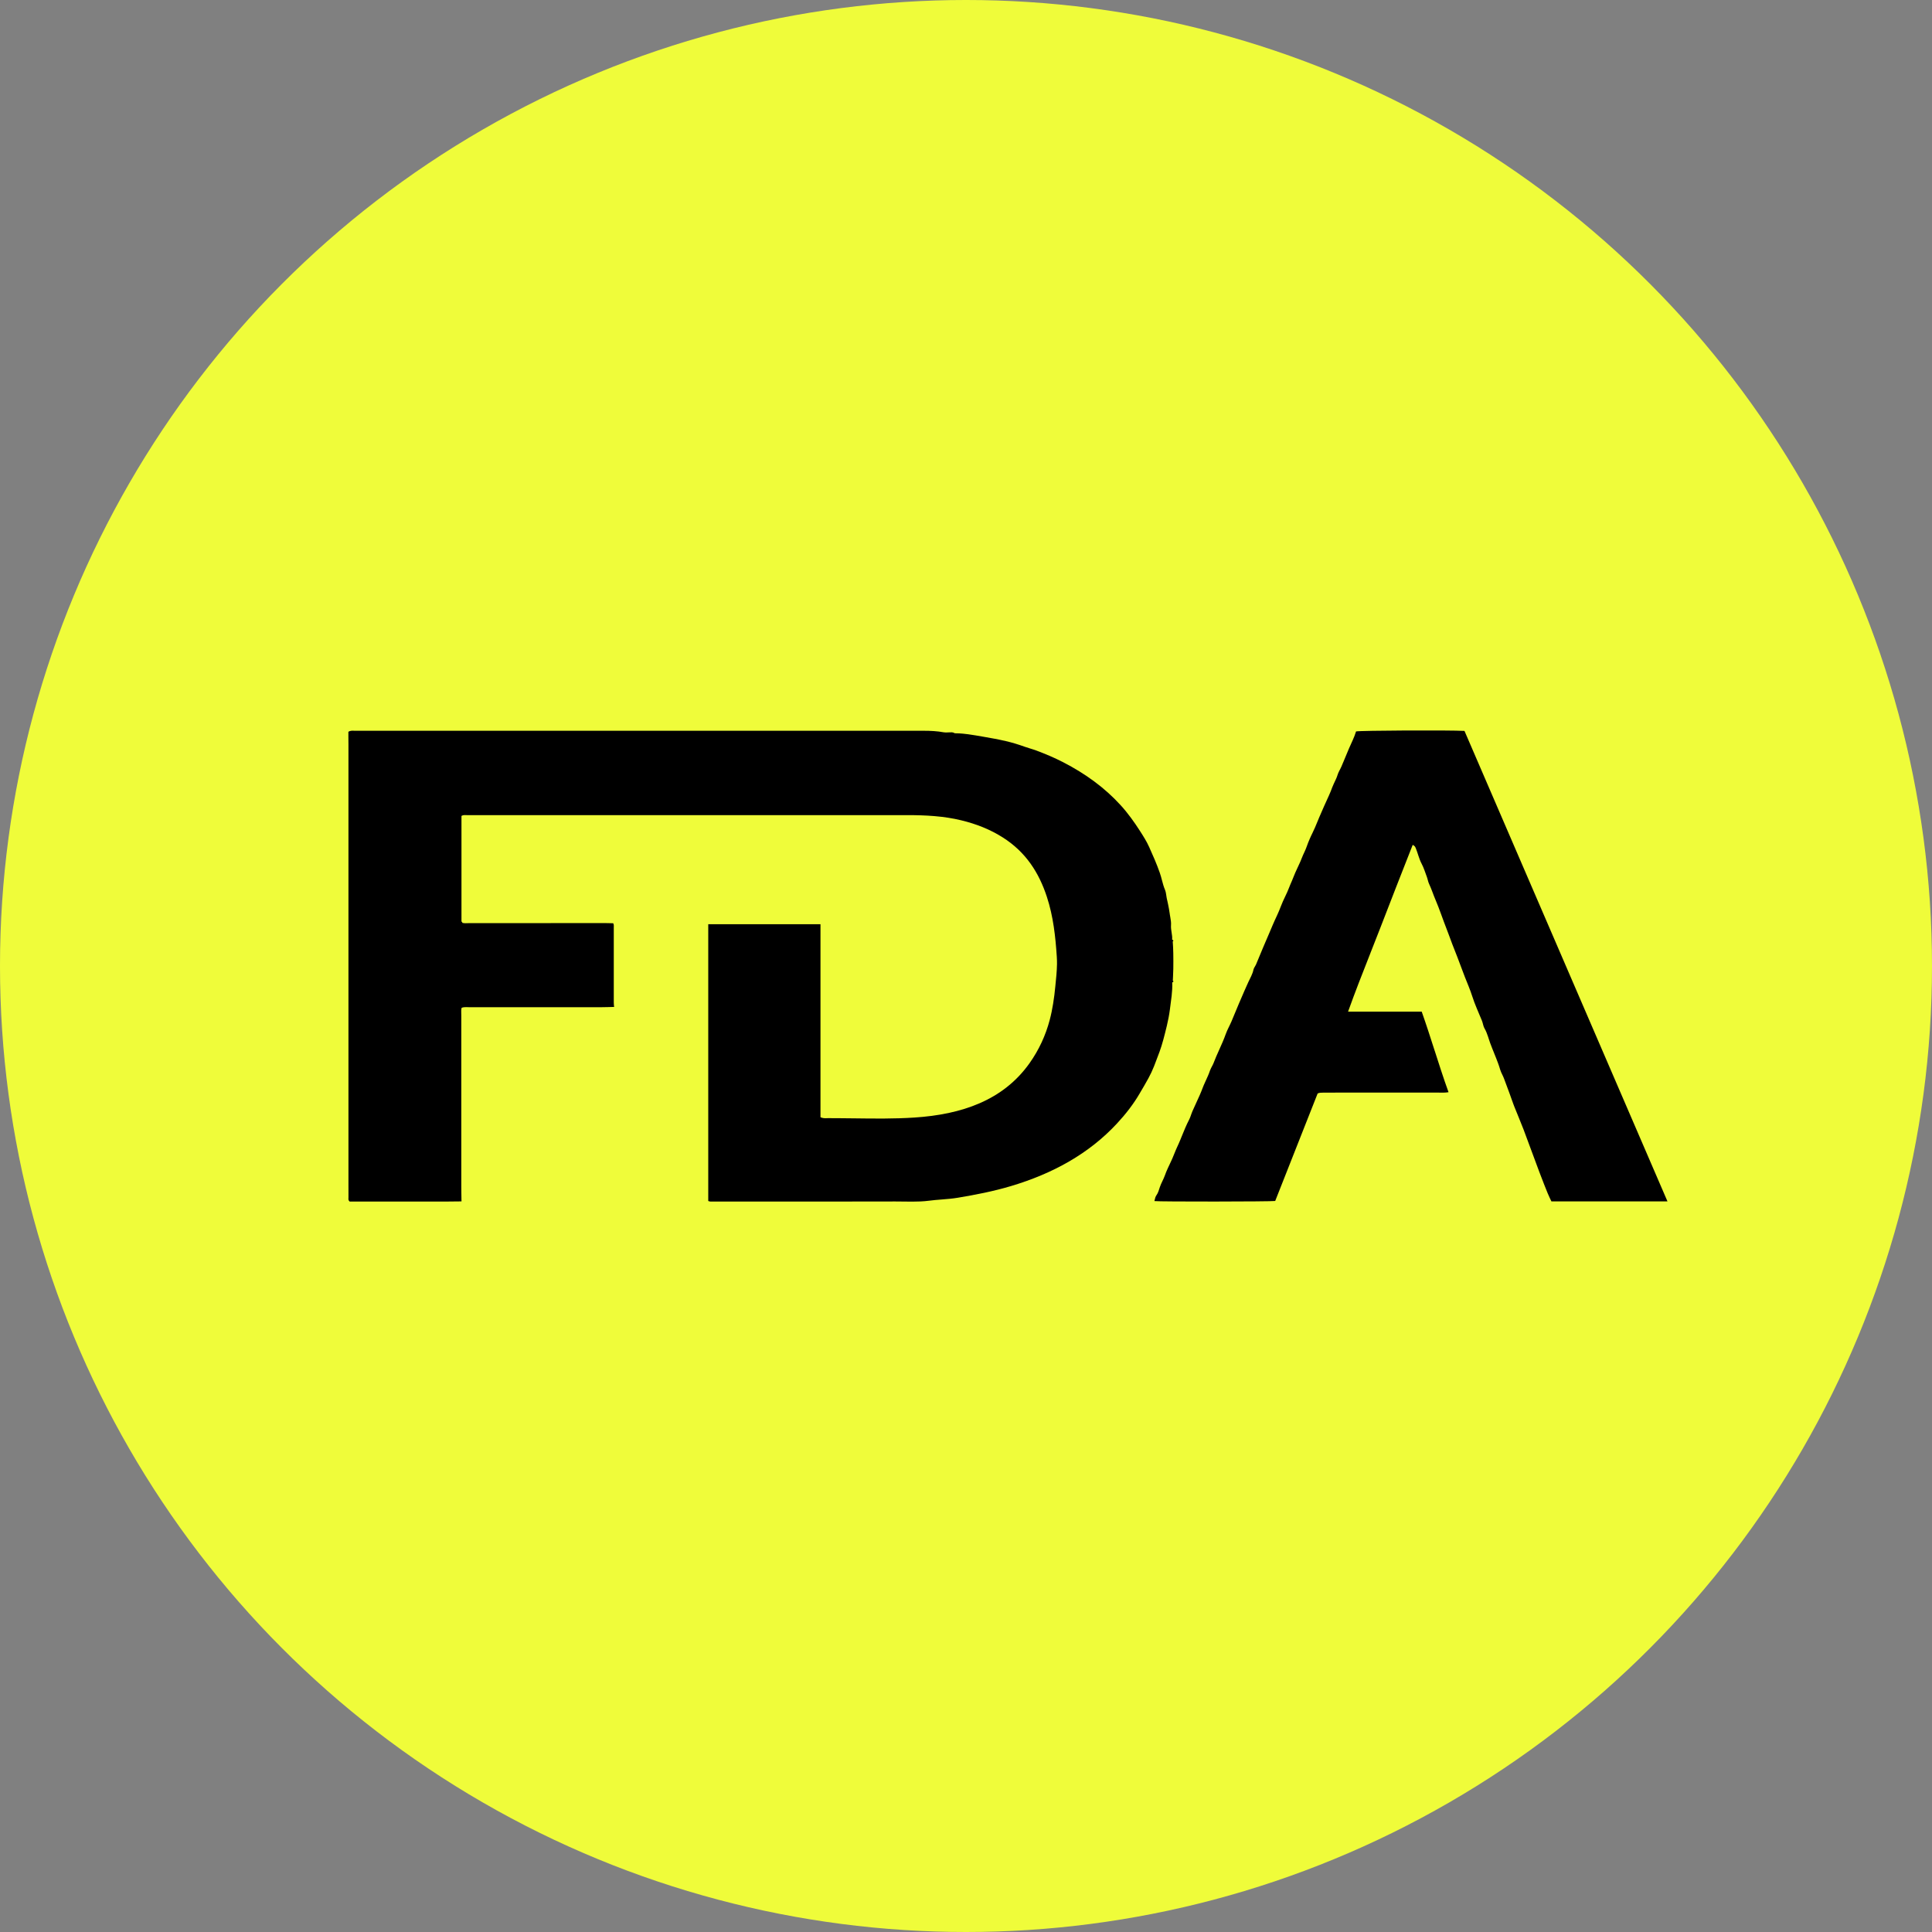<svg width="90" height="90" viewBox="0 0 90 90" fill="none" xmlns="http://www.w3.org/2000/svg">
<rect x="0" y="0" width="90" height="90" fill="#808080" stroke="none"/>
<circle cx="45" cy="45" r="45" fill="#EFFC3A"/>
<path d="M68.223 34.053L77.677 55.965H72.27C72.212 55.838 72.146 55.711 72.094 55.58C72.039 55.445 71.985 55.309 71.931 55.173C71.855 54.98 71.78 54.786 71.707 54.592C71.623 54.367 71.539 54.141 71.456 53.916C71.296 53.483 71.138 53.051 70.974 52.619C70.836 52.259 70.683 51.903 70.54 51.543C70.524 51.502 70.508 51.46 70.493 51.418C70.466 51.346 70.441 51.274 70.415 51.202C70.39 51.13 70.365 51.059 70.339 50.988L70.3 50.881L70.298 50.876C70.22 50.662 70.142 50.448 70.06 50.236C70.038 50.178 70.011 50.122 69.984 50.066C69.946 49.987 69.908 49.909 69.884 49.827C69.855 49.726 69.821 49.626 69.785 49.527C69.729 49.373 69.667 49.22 69.605 49.068L69.603 49.061C69.538 48.901 69.473 48.741 69.414 48.579C69.403 48.548 69.393 48.517 69.383 48.487L69.353 48.398L69.321 48.298C69.277 48.166 69.228 48.033 69.155 47.907C69.119 47.845 69.1 47.772 69.08 47.698L69.079 47.693C69.066 47.643 69.053 47.593 69.033 47.545C68.879 47.165 68.702 46.79 68.58 46.402C68.484 46.099 68.355 45.808 68.24 45.513C68.173 45.341 68.109 45.169 68.045 44.998C67.996 44.866 67.947 44.734 67.896 44.602C67.851 44.484 67.805 44.365 67.757 44.247C67.685 44.069 67.618 43.89 67.552 43.71L67.496 43.559C67.459 43.458 67.421 43.358 67.382 43.258C67.206 42.811 67.059 42.355 66.87 41.914C66.765 41.668 66.686 41.416 66.572 41.174C66.524 41.073 66.509 40.959 66.47 40.853C66.392 40.644 66.329 40.432 66.222 40.23C66.191 40.171 66.164 40.111 66.141 40.05C66.096 39.934 66.06 39.815 66.02 39.697C66.009 39.666 65.999 39.636 65.987 39.605L65.969 39.556C65.943 39.488 65.924 39.406 65.808 39.359C65.297 40.65 64.798 41.937 64.3 43.224C64.153 43.602 64.004 43.98 63.855 44.358L63.847 44.377L63.84 44.397L63.836 44.408C63.482 45.306 63.126 46.207 62.798 47.127H66.229C66.441 47.727 66.634 48.328 66.826 48.927L66.829 48.935L66.836 48.955C66.929 49.248 67.023 49.539 67.119 49.831C67.179 50.013 67.24 50.196 67.302 50.378C67.359 50.545 67.418 50.712 67.478 50.879C67.317 50.907 67.172 50.898 67.029 50.898H62.215C62.02 50.898 61.827 50.9 61.632 50.9C61.543 50.9 61.454 50.9 61.38 50.94L59.404 55.946C59.215 55.978 54.005 55.983 53.777 55.951L53.79 55.895C53.807 55.82 53.823 55.747 53.873 55.677C53.954 55.565 53.987 55.43 54.028 55.306C54.091 55.118 54.196 54.947 54.263 54.76C54.303 54.644 54.352 54.529 54.404 54.415L54.439 54.34L54.489 54.234C54.531 54.146 54.572 54.059 54.611 53.97C54.69 53.79 54.755 53.605 54.839 53.427C54.867 53.367 54.894 53.306 54.921 53.246C54.944 53.192 54.966 53.139 54.989 53.085L55.069 52.889C55.168 52.646 55.267 52.402 55.39 52.166C55.421 52.108 55.444 52.047 55.466 51.986L55.504 51.878C55.517 51.842 55.53 51.806 55.545 51.772C55.6 51.646 55.658 51.521 55.715 51.396C55.774 51.269 55.833 51.142 55.889 51.013C55.909 50.967 55.928 50.921 55.947 50.875L55.97 50.82C55.986 50.778 56.003 50.736 56.019 50.693C56.035 50.65 56.052 50.607 56.07 50.565C56.098 50.498 56.129 50.432 56.159 50.365L56.176 50.328C56.244 50.18 56.312 50.032 56.363 49.878C56.376 49.84 56.393 49.802 56.412 49.764L56.425 49.739L56.453 49.685L56.488 49.619C56.5 49.595 56.512 49.57 56.523 49.545L56.536 49.513C56.613 49.307 56.704 49.107 56.794 48.906L56.798 48.896C56.905 48.659 57.011 48.422 57.098 48.177C57.17 47.974 57.281 47.782 57.367 47.582C57.424 47.451 57.478 47.318 57.532 47.186C57.59 47.044 57.648 46.902 57.709 46.761C57.76 46.646 57.809 46.531 57.858 46.416L57.962 46.175L58.056 45.963C58.09 45.886 58.124 45.81 58.159 45.734C58.2 45.648 58.245 45.562 58.285 45.475C58.332 45.374 58.372 45.272 58.393 45.163C58.403 45.116 58.43 45.072 58.457 45.028C58.475 44.998 58.494 44.968 58.507 44.938C58.615 44.684 58.717 44.43 58.824 44.177L58.905 43.986L59.107 43.516C59.168 43.375 59.228 43.234 59.287 43.092C59.41 42.8 59.559 42.517 59.668 42.219C59.779 41.919 59.945 41.634 60.057 41.334C60.067 41.306 60.078 41.279 60.089 41.252L60.125 41.167L60.188 41.021C60.21 40.97 60.231 40.919 60.25 40.868C60.306 40.718 60.375 40.572 60.443 40.425L60.461 40.387C60.496 40.313 60.531 40.239 60.563 40.164L60.6 40.078L60.63 40.002C60.673 39.887 60.727 39.776 60.778 39.664C60.812 39.59 60.844 39.514 60.871 39.437C60.913 39.317 60.959 39.199 61.01 39.083C61.033 39.029 61.057 38.976 61.082 38.923C61.099 38.888 61.116 38.853 61.133 38.818C61.223 38.638 61.299 38.454 61.374 38.27L61.454 38.077C61.598 37.735 61.753 37.396 61.907 37.057C61.963 36.934 62.014 36.808 62.059 36.683C62.079 36.63 62.102 36.578 62.126 36.526L62.171 36.429C62.197 36.376 62.222 36.323 62.245 36.269C62.27 36.213 62.291 36.156 62.309 36.098C62.348 35.965 62.432 35.842 62.487 35.712C62.523 35.627 62.559 35.543 62.594 35.459C62.676 35.261 62.756 35.063 62.841 34.867C62.956 34.602 63.09 34.343 63.17 34.073C63.37 34.028 67.512 34.008 68.221 34.049L68.223 34.053Z" fill="black"/>
<path d="M21.473 55.966C21.27 55.968 21.067 55.972 20.865 55.972H16.287C16.225 55.919 16.228 55.865 16.232 55.813C16.233 55.801 16.233 55.79 16.233 55.779L16.233 55.541L16.232 55.239L16.232 34.986L16.232 34.672L16.229 34.328L16.229 34.288V34.09C16.335 34.021 16.435 34.042 16.53 34.042H43.03C43.343 34.042 43.656 34.057 43.965 34.114C44.011 34.122 44.06 34.121 44.108 34.12L44.158 34.119L44.199 34.117L44.228 34.116H44.233C44.27 34.114 44.306 34.112 44.341 34.114C44.383 34.117 44.425 34.127 44.465 34.152C44.472 34.157 44.483 34.159 44.494 34.16L44.504 34.16H44.535C44.644 34.161 44.752 34.167 44.859 34.177C44.941 34.184 45.022 34.194 45.103 34.205C45.334 34.236 45.564 34.278 45.795 34.317C46.151 34.378 46.507 34.442 46.858 34.524C47.16 34.593 47.453 34.685 47.743 34.789C47.825 34.819 47.909 34.844 47.994 34.87C48.089 34.899 48.186 34.929 48.278 34.963C48.706 35.124 49.126 35.301 49.529 35.509C50.558 36.039 51.463 36.695 52.206 37.512C52.377 37.699 52.535 37.895 52.683 38.096C52.832 38.296 52.971 38.502 53.106 38.712C53.263 38.956 53.418 39.202 53.533 39.459C53.709 39.851 53.883 40.245 54.025 40.651C54.046 40.71 54.065 40.77 54.082 40.831C54.097 40.885 54.112 40.94 54.126 40.995C54.167 41.151 54.208 41.306 54.272 41.456C54.322 41.575 54.322 41.703 54.348 41.826L54.364 41.901L54.368 41.919L54.372 41.936L54.376 41.952C54.388 42.007 54.4 42.063 54.412 42.119C54.443 42.267 54.471 42.414 54.49 42.562L54.497 42.611L54.502 42.642L54.516 42.721C54.538 42.847 54.56 42.974 54.55 43.105C54.546 43.16 54.549 43.216 54.554 43.272C54.56 43.326 54.568 43.38 54.577 43.435C54.595 43.547 54.612 43.659 54.603 43.773C54.63 43.784 54.652 43.795 54.658 43.81C54.663 43.824 54.657 43.839 54.631 43.859C54.645 44.04 54.652 44.226 54.656 44.408C54.661 44.649 54.66 44.89 54.657 45.131C54.655 45.249 54.649 45.366 54.644 45.484C54.641 45.549 54.638 45.615 54.635 45.68C54.689 45.725 54.655 45.748 54.607 45.765C54.627 46.185 54.549 46.605 54.499 47.02C54.482 47.151 54.461 47.282 54.436 47.413C54.413 47.536 54.386 47.659 54.357 47.781C54.307 47.997 54.25 48.212 54.193 48.428L54.181 48.47C54.087 48.827 53.953 49.17 53.82 49.513L53.755 49.681C53.683 49.865 53.597 50.044 53.502 50.221C53.375 50.458 53.234 50.691 53.097 50.926C52.803 51.433 52.442 51.897 52.034 52.336C50.727 53.746 49.042 54.672 47.088 55.254C46.28 55.495 45.449 55.657 44.613 55.796C44.367 55.837 44.116 55.857 43.865 55.877C43.669 55.892 43.472 55.908 43.277 55.934C42.754 56.002 42.23 55.967 41.708 55.969C40.424 55.973 39.141 55.974 37.857 55.974L33.224 55.972L33.181 55.973C33.122 55.975 33.061 55.978 32.993 55.947V43.054H38.221V52.046C38.333 52.096 38.429 52.093 38.52 52.09L38.554 52.088L38.584 52.088C38.723 52.088 38.861 52.088 39 52.089C39.264 52.091 39.528 52.094 39.792 52.097C40.728 52.109 41.664 52.121 42.594 52.06C44.794 51.917 46.727 51.264 47.958 49.53C48.4 48.907 48.71 48.231 48.898 47.52C48.965 47.269 49.017 47.015 49.058 46.759C49.103 46.487 49.136 46.213 49.162 45.938C49.196 45.596 49.234 45.254 49.239 44.912C49.24 44.799 49.238 44.686 49.23 44.572C49.168 43.632 49.068 42.697 48.769 41.783C48.404 40.668 47.799 39.697 46.705 39.006C46.124 38.638 45.479 38.383 44.781 38.214C43.955 38.013 43.116 37.972 42.268 37.972H21.751C21.736 37.972 21.72 37.972 21.704 37.971C21.639 37.968 21.571 37.965 21.497 38.008V42.926C21.519 42.942 21.537 42.961 21.539 42.989C21.55 42.992 21.561 42.995 21.573 42.997C21.584 42.999 21.594 43.001 21.605 43.002L21.64 43.005L21.678 43.007C21.706 43.007 21.733 43.007 21.76 43.006L21.777 43.005L21.828 43.004C23.104 43.004 24.381 43.004 25.657 43.002L28.21 43.001C28.278 43.001 28.346 43.003 28.413 43.005L28.566 43.009C28.583 43.043 28.591 43.075 28.593 43.106C28.596 43.133 28.594 43.159 28.593 43.184C28.592 43.199 28.592 43.216 28.592 43.231V46.676C28.592 46.7 28.593 46.726 28.594 46.751L28.602 46.865C28.624 46.891 28.613 46.903 28.581 46.907C28.403 46.911 28.226 46.919 28.047 46.919H21.829C21.79 46.919 21.75 46.916 21.71 46.916C21.644 46.916 21.576 46.92 21.505 46.947C21.481 47.032 21.484 47.12 21.487 47.208L21.488 47.257L21.489 47.297V55.272L21.49 55.396L21.491 55.529L21.497 55.927C21.497 55.929 21.498 55.931 21.498 55.932C21.512 55.953 21.501 55.963 21.473 55.966Z" fill="black"/>
</svg>
